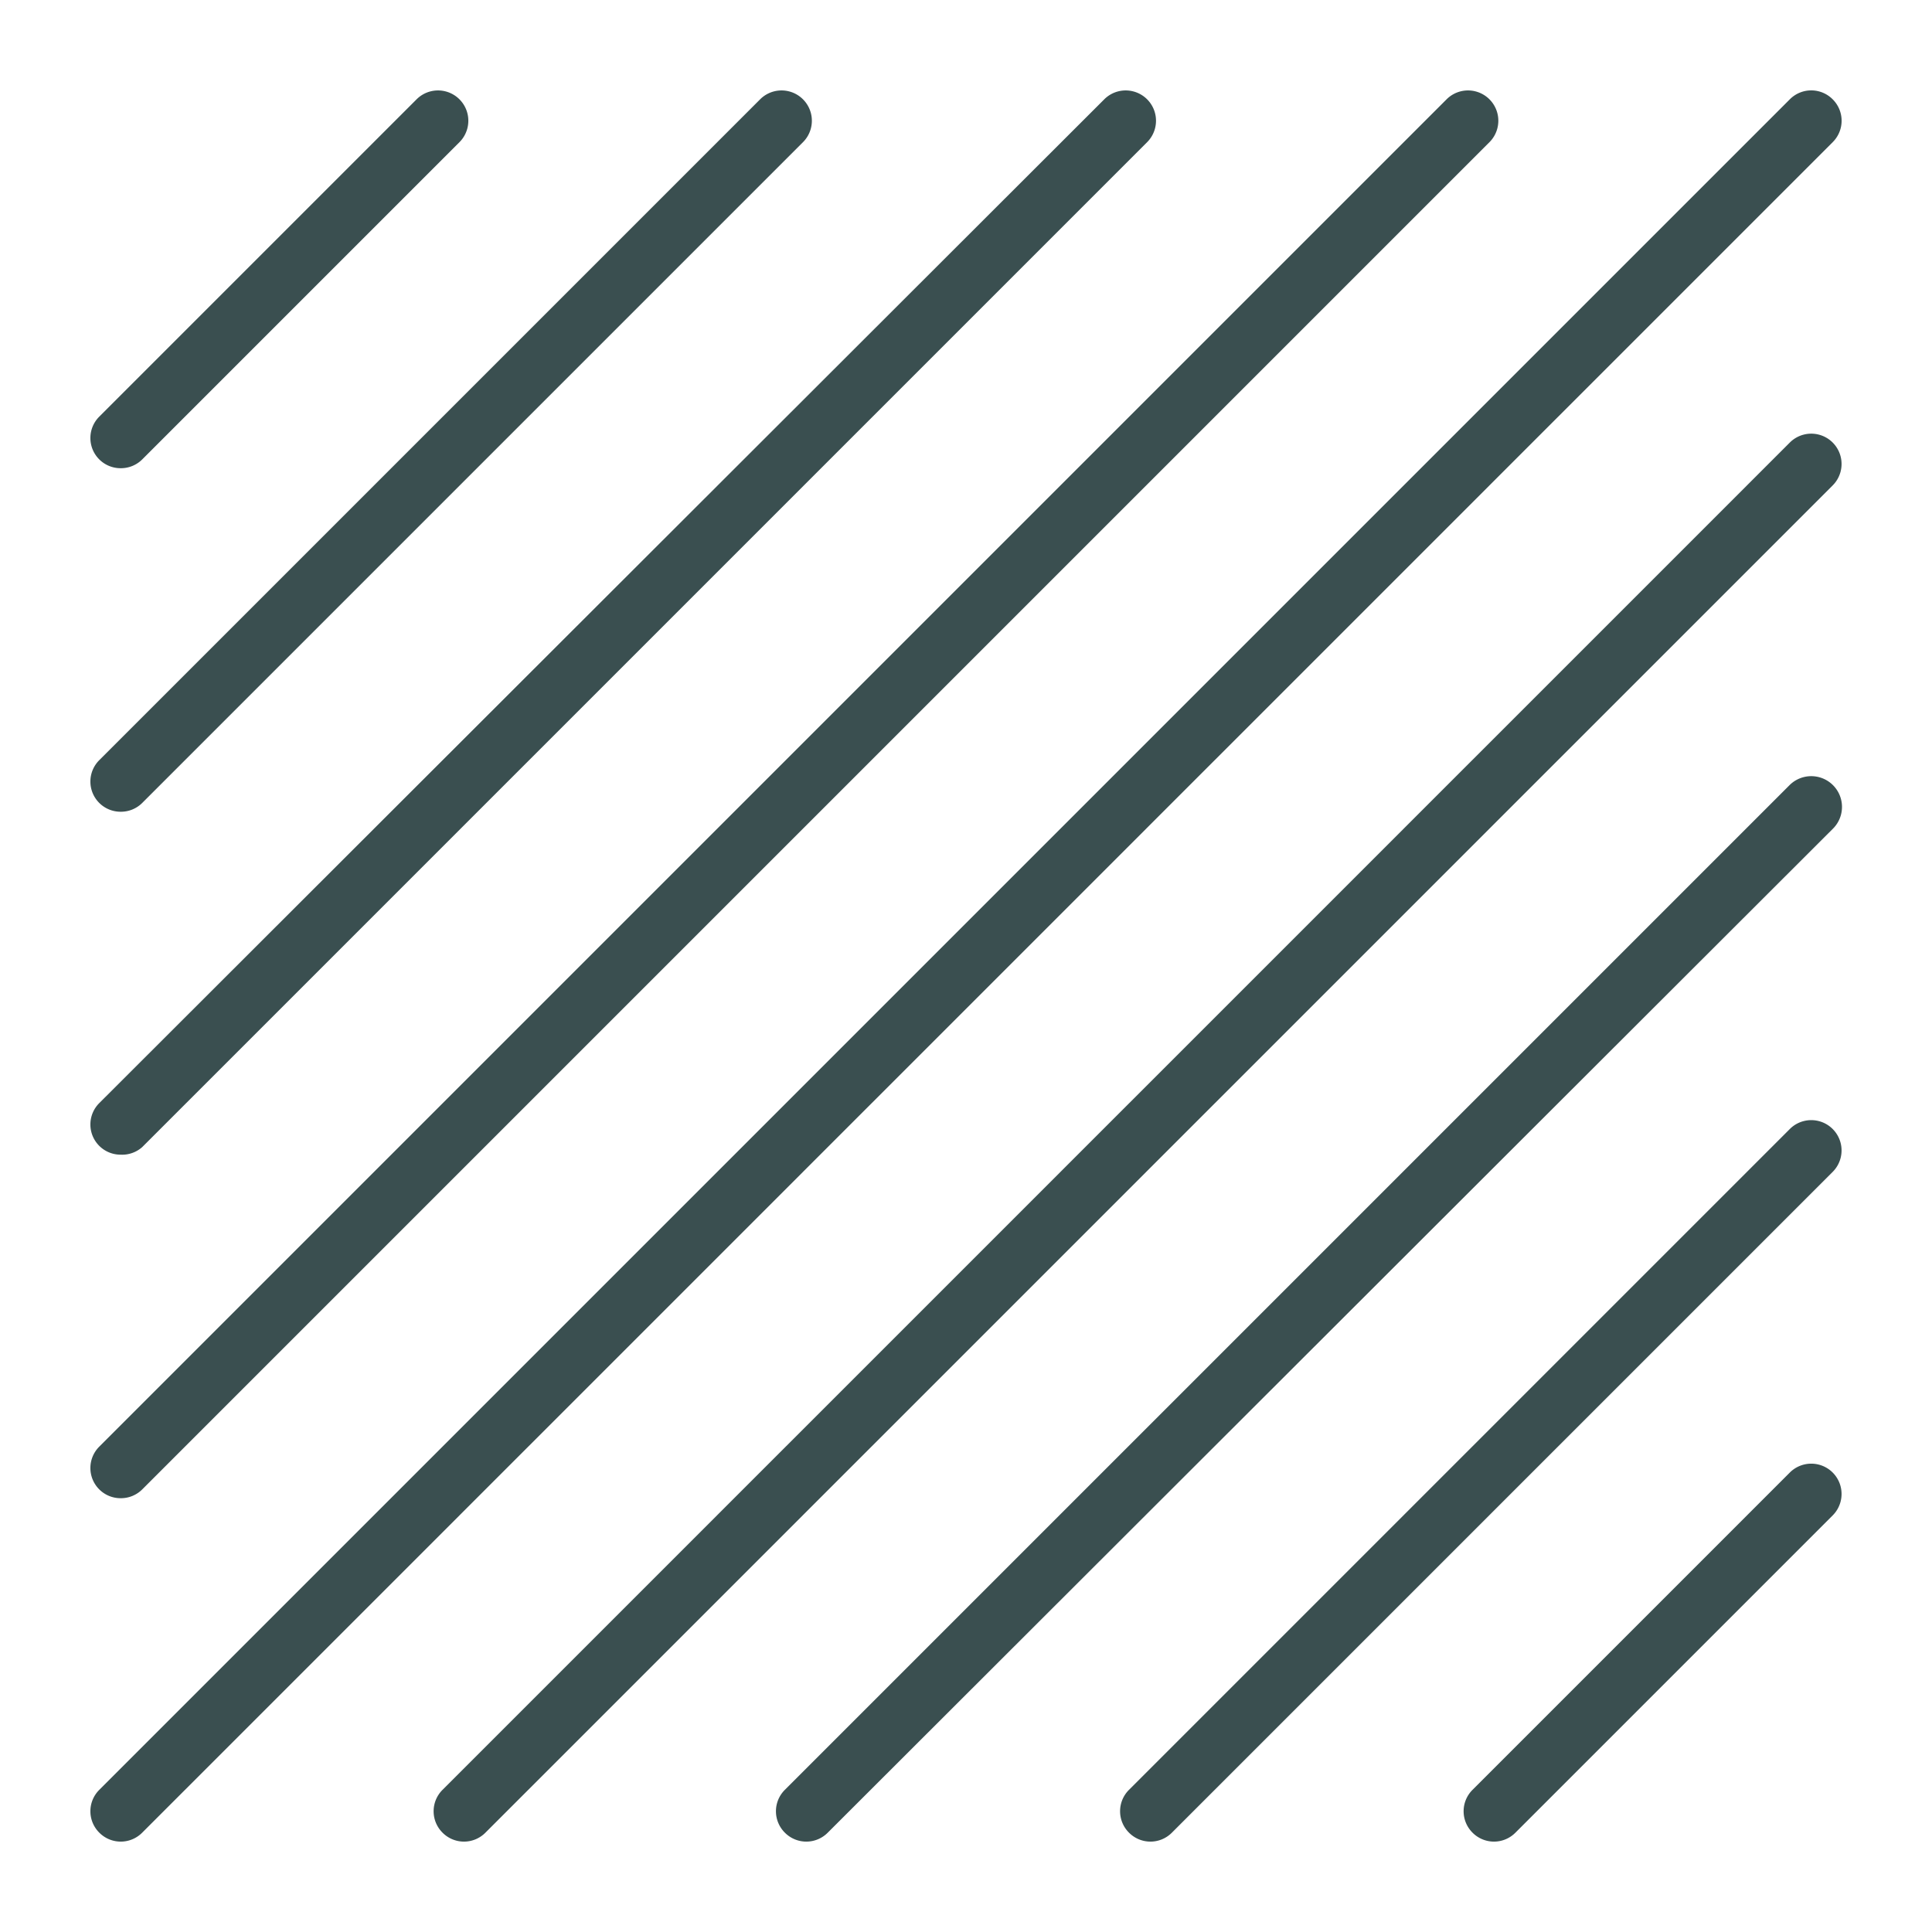 <svg xmlns="http://www.w3.org/2000/svg" width="200" height="200" viewBox="0 0 64 64" version="1.1" xmlns:xlink="http://www.w3.org/1999/xlink" xmlns:svgjs="http://svgjs.dev/svgjs"><path id="SvgjsPath1210" d="M4 15.51a1 1 0 0 0 .71-.29L15.22 4.71a1 1 0 1 0-1.42-1.42L3.29 13.8a1 1 0 0 0 0 1.42 1 1 0 0 0 .71.29zm0 11.38a1 1 0 0 0 .71-.29L26.6 4.71a1 1 0 1 0-1.42-1.42L3.29 25.18a1 1 0 0 0 0 1.42 1 1 0 0 0 .71.29zm0 11.36a1 1 0 0 0 .71-.25L38 4.71a1 1 0 1 0-1.42-1.42L3.29 36.54a1 1 0 0 0 0 1.42 1 1 0 0 0 .71.29zm0 11.38a1 1 0 0 0 .71-.29L49.34 4.71a1 1 0 1 0-1.42-1.42L3.29 47.92a1 1 0 0 0 0 1.42 1 1 0 0 0 .71.29zM60.71 3.29a1 1 0 0 0-1.42 0l-56 56a1 1 0 0 0 0 1.42 1 1 0 0 0 1.42 0l56-56a1 1 0 0 0 0-1.42zm-1.42 11.37L14.66 59.29a1 1 0 0 0 0 1.42 1 1 0 0 0 1.42 0l44.63-44.63a1 1 0 0 0-1.42-1.42zm0 11.34L26 59.29a1 1 0 0 0 0 1.42 1 1 0 0 0 1.42 0l33.29-33.25A1 1 0 0 0 59.29 26zm0 11.4L37.4 59.29a1 1 0 0 0 0 1.42 1 1 0 0 0 1.42 0l21.89-21.89a1 1 0 0 0-1.42-1.42zm0 11.38L48.78 59.29a1 1 0 0 0 0 1.42 1 1 0 0 0 1.42 0L60.71 50.2a1 1 0 0 0-1.42-1.42z" data-name="Layer 9" fill="rgba(58, 79, 80, 1)"></path></svg>